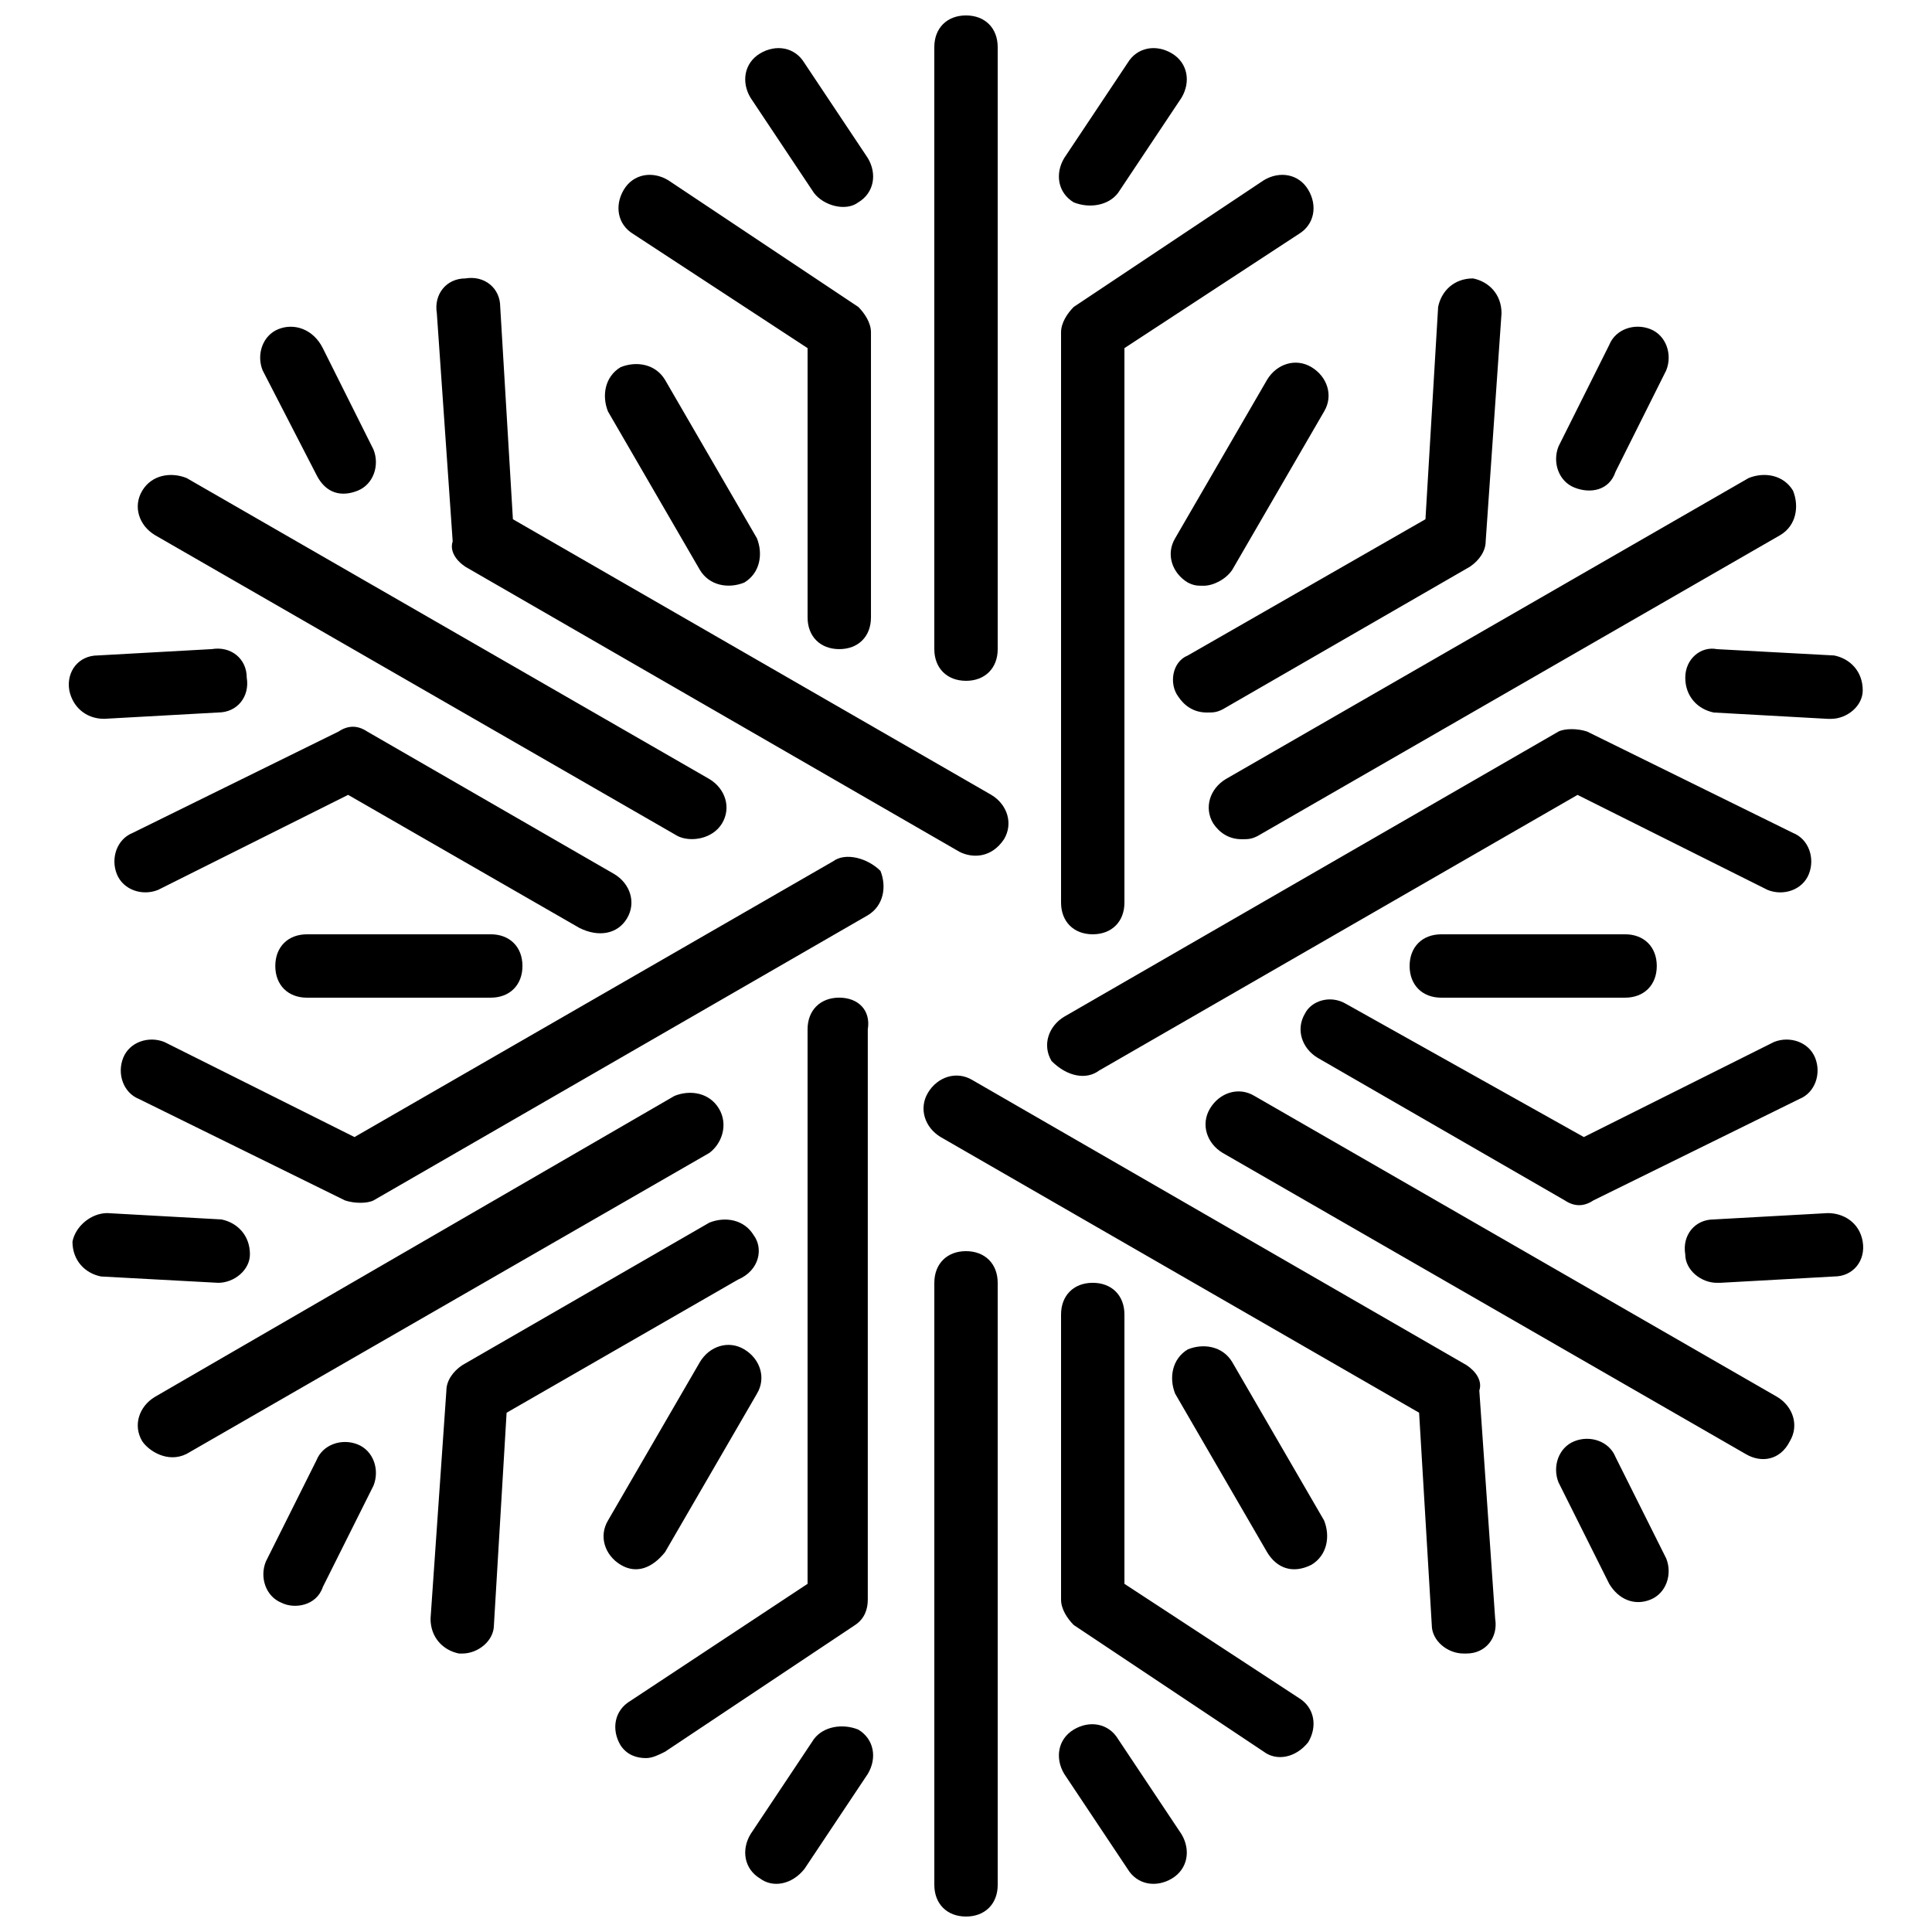 <?xml version="1.0" encoding="UTF-8"?>
<!-- Uploaded to: ICON Repo, www.iconrepo.com, Generator: ICON Repo Mixer Tools -->
<svg width="800px" height="800px" version="1.1" viewBox="144 144 512 512" xmlns="http://www.w3.org/2000/svg">
 <defs>
  <clipPath id="a">
   <path d="m162 148.09h476v503.81h-476z"/>
  </clipPath>
 </defs>
 <g clip-path="url(#a)">
  <path d="m425.19 383.2v-151.14c0-2.519 1.68-5.039 3.359-6.719l50.383-33.586c4.199-2.519 9.238-1.68 11.754 2.519 2.519 4.199 1.68 9.238-2.519 11.754l-46.18 30.23v146.94c0 5.039-3.359 8.398-8.398 8.398-5.039 0-8.398-3.359-8.398-8.398zm15.117-188.09 16.793-25.191c2.519-4.199 1.68-9.238-2.519-11.754-4.199-2.519-9.238-1.68-11.754 2.519l-16.793 25.191c-2.519 4.199-1.68 9.238 2.519 11.754 4.195 1.676 9.234 0.84 11.754-2.519zm-82.289 41.145v71.371c0 5.039 3.359 8.398 8.398 8.398 5.039 0 8.398-3.359 8.398-8.398v-75.57c0-2.519-1.68-5.039-3.359-6.719l-50.383-33.586c-4.199-2.519-9.238-1.68-11.754 2.519-2.519 4.199-1.68 9.238 2.519 11.754zm1.68-41.145c2.519 3.359 8.398 5.039 11.754 2.519 4.199-2.519 5.039-7.559 2.519-11.754l-16.793-25.191c-2.519-4.199-7.559-5.039-11.754-2.519-4.199 2.519-5.039 7.559-2.519 11.754zm82.289 368.62v-71.375c0-5.039-3.359-8.398-8.398-8.398-5.039 0-8.398 3.359-8.398 8.398v75.57c0 2.519 1.68 5.039 3.359 6.719l50.383 33.586c3.359 2.519 8.398 1.68 11.754-2.519 2.519-4.199 1.68-9.238-2.519-11.754zm-1.68 41.145c-2.519-4.199-7.559-5.039-11.754-2.519-4.199 2.519-5.039 7.559-2.519 11.754l16.793 25.191c2.519 4.199 7.559 5.039 11.754 2.519 4.199-2.519 5.039-7.559 2.519-11.754zm-73.895-196.49c-5.039 0-8.398 3.359-8.398 8.398v146.95l-47.023 31.066c-4.199 2.519-5.039 7.559-2.519 11.754 1.68 2.519 4.199 3.359 6.719 3.359 1.68 0 3.359-0.84 5.039-1.68l50.383-33.586c2.519-1.68 3.359-4.199 3.359-6.719v-151.14c0.84-5.039-2.519-8.398-7.559-8.398zm-6.715 196.49-16.793 25.191c-2.519 4.199-1.68 9.238 2.519 11.754 3.359 2.519 8.398 1.68 11.754-2.519l16.793-25.191c2.519-4.199 1.68-9.238-2.519-11.754-4.199-1.68-9.238-0.84-11.754 2.519zm-92.367-310.68 130.99 75.57c3.359 1.68 8.398 1.68 11.754-3.359 2.519-4.199 0.84-9.238-3.359-11.754l-126.79-73.051-3.359-56.258c0-5.039-4.199-8.398-9.238-7.559-5.039 0-8.398 4.199-7.559 9.238l4.199 60.457c-0.836 2.516 0.844 5.035 3.363 6.715zm-39.465-24.352c2.519 5.039 6.719 5.879 10.914 4.199 4.199-1.68 5.879-6.719 4.199-10.914l-13.434-26.871c-2.519-5.039-7.559-6.719-11.754-5.039-4.199 1.68-5.879 6.719-4.199 10.914zm82.289 117.55c2.519-4.199 0.84-9.238-3.359-11.754l-65.496-37.785c-2.519-1.68-5.039-1.68-7.559 0l-54.578 26.871c-4.199 1.68-5.879 6.719-4.199 10.914 1.68 4.199 6.719 5.879 10.914 4.199l50.383-25.191 61.297 35.266c5.039 2.519 10.078 1.68 12.598-2.519zm-138.55-52.898 30.227-1.68c5.039 0 8.398-4.199 7.559-9.238 0-5.039-4.199-8.398-9.238-7.559l-30.23 1.68c-5.039 0-8.398 4.199-7.559 9.238 0.844 4.199 4.203 7.559 9.242 7.559zm318.24 78.09c-2.519 4.199-0.84 9.238 3.359 11.754l65.496 37.785c2.519 1.68 5.039 1.68 7.559 0l54.578-26.871c4.199-1.68 5.879-6.719 4.199-10.914-1.68-4.199-6.719-5.879-10.914-4.199l-50.383 25.191-62.977-35.266c-4.199-2.519-9.238-0.84-10.918 2.519zm138.55 52.898-30.227 1.68c-5.039 0-8.398 4.199-7.559 9.238 0 4.199 4.199 7.559 8.398 7.559h0.84l30.23-1.68c5.039 0 8.398-4.199 7.559-9.238-0.844-5.039-5.043-7.559-9.242-7.559zm-95.723 40.305-130.99-75.57c-4.199-2.519-9.238-0.84-11.754 3.359-2.519 4.199-0.84 9.238 3.359 11.754l126.79 73.051 3.359 56.258c0 4.199 4.199 7.559 8.398 7.559h0.84c5.039 0 8.398-4.199 7.559-9.238l-4.199-60.457c0.836-2.516-0.844-5.035-3.363-6.715zm39.465 24.352c-1.68-4.199-6.719-5.879-10.914-4.199-4.199 1.68-5.879 6.719-4.199 10.914l13.434 26.871c2.519 4.199 6.719 5.879 10.914 4.199 4.199-1.68 5.879-6.719 4.199-10.914zm-207.4-157.86-126.79 73.051-50.383-25.191c-4.199-1.68-9.238 0-10.914 4.199-1.68 4.199 0 9.238 4.199 10.914l54.578 26.871c2.519 0.84 5.879 0.84 7.559 0l130.99-75.57c4.199-2.519 5.039-7.559 3.359-11.754-3.359-3.359-9.238-5.039-12.598-2.519zm-162.9 111.68c4.199 0 8.398-3.359 8.398-7.559 0-5.039-3.359-8.398-7.559-9.238l-30.23-1.68c-4.199 0-8.398 3.359-9.238 7.559 0 5.039 3.359 8.398 7.559 9.238l31.07 1.68c-0.84 0-0.84 0 0 0zm141.91-12.594c-2.519-4.199-7.559-5.039-11.754-3.359l-65.496 37.785c-2.519 1.68-4.199 4.199-4.199 6.719l-4.199 60.457c0 5.039 3.359 8.398 7.559 9.238h0.84c4.199 0 8.398-3.359 8.398-7.559l3.359-56.258 61.297-35.266c5.875-2.519 6.715-8.398 4.195-11.758zm-104.96 55.418c-4.199-1.68-9.238 0-10.914 4.199l-13.434 26.871c-1.68 4.199 0 9.238 4.199 10.914 3.359 1.68 9.238 0.84 10.914-4.199l13.434-26.871c1.676-4.195-0.004-9.234-4.199-10.914zm217.48-198.16c1.68 2.519 4.199 4.199 7.559 4.199 1.68 0 2.519 0 4.199-0.84l65.496-37.785c2.519-1.68 4.199-4.199 4.199-6.719l4.199-60.457c0-5.039-3.359-8.398-7.559-9.238-5.039 0-8.398 3.359-9.238 7.559l-3.359 56.258-62.977 36.109c-4.199 1.68-5.039 7.555-2.519 10.914zm104.96-55.418c4.199 1.68 9.238 0.84 10.914-4.199l13.434-26.871c1.68-4.199 0-9.238-4.199-10.914-4.199-1.68-9.238 0-10.914 4.199l-13.434 26.871c-1.68 4.195 0 9.234 4.199 10.914zm-125.95 154.5 126.79-73.051 50.383 25.191c4.199 1.68 9.238 0 10.914-4.199 1.68-4.199 0-9.238-4.199-10.914l-54.578-26.871c-2.519-0.84-5.879-0.84-7.559 0l-130.99 75.57c-4.199 2.519-5.879 7.559-3.359 11.754 4.199 4.199 9.238 5.039 12.598 2.519zm155.34-104.12c0 5.039 3.359 8.398 7.559 9.238l30.23 1.68h0.84c4.199 0 8.398-3.359 8.398-7.559 0-5.039-3.359-8.398-7.559-9.238l-31.07-1.676c-4.199-0.84-8.398 2.519-8.398 7.555zm-190.61 0.84c5.039 0 8.398-3.359 8.398-8.398l-0.004-159.54c0-5.039-3.359-8.398-8.398-8.398-5.039 0-8.398 3.359-8.398 8.398v159.54c0.004 5.035 3.363 8.395 8.402 8.395zm0 151.14c-5.039 0-8.398 3.359-8.398 8.398v159.54c0 5.039 3.359 8.398 8.398 8.398s8.398-3.359 8.398-8.398l-0.004-159.54c0-5.035-3.359-8.395-8.395-8.395zm-214.96-189.77 138.55 79.77c3.359 1.68 9.238 0.84 11.754-3.359 2.519-4.199 0.84-9.238-3.359-11.754l-138.54-79.77c-4.199-1.68-9.238-0.84-11.758 3.359-2.519 4.199-0.84 9.234 3.359 11.754zm429.92 228.39-138.55-79.77c-4.199-2.519-9.238-0.84-11.754 3.359-2.519 4.199-0.84 9.238 3.359 11.754l138.55 79.77c4.199 2.519 9.238 1.68 11.754-3.359 2.519-4.195 0.84-9.234-3.359-11.754zm-280.45-76.41c-2.519-4.199-7.559-5.039-11.754-3.359l-137.71 79.77c-4.199 2.519-5.879 7.559-3.359 11.754 1.68 2.519 6.719 5.879 11.754 3.359l138.55-79.77c3.363-2.519 5.043-7.555 2.523-11.754zm130.99-75.574c1.68 2.519 4.199 4.199 7.559 4.199 1.68 0 2.519 0 4.199-0.84l138.55-79.77c4.199-2.519 5.039-7.559 3.359-11.754-2.519-4.199-7.559-5.039-11.754-3.359l-138.55 79.77c-4.203 2.519-5.879 7.559-3.363 11.754zm5.039 142.75c-2.519-4.199-7.559-5.039-11.754-3.359-4.199 2.519-5.039 7.559-3.359 11.754l24.352 41.984c2.519 4.199 6.719 5.879 11.754 3.359 4.199-2.519 5.039-7.559 3.359-11.754zm-141.07-209.92c2.519 4.199 7.559 5.039 11.754 3.359 4.199-2.519 5.039-7.559 3.359-11.754l-24.352-41.984c-2.519-4.199-7.559-5.039-11.754-3.359-4.199 2.519-5.039 7.559-3.359 11.754zm245.19 113.36c5.039 0 8.398-3.359 8.398-8.398 0-5.039-3.359-8.398-8.398-8.398l-48.703 0.004c-5.039 0-8.398 3.359-8.398 8.398s3.359 8.398 8.398 8.398zm-349.31-16.793c-5.039 0-8.398 3.359-8.398 8.398s3.359 8.398 8.398 8.398l48.703-0.004c5.039 0 8.398-3.359 8.398-8.398 0-5.039-3.359-8.398-8.398-8.398zm254.43-146.95-24.352 41.984c-2.519 4.199-0.84 9.238 3.359 11.754 1.68 0.84 2.519 0.84 4.199 0.84 2.519 0 5.879-1.68 7.559-4.199l24.352-41.984c2.519-4.199 0.84-9.238-3.359-11.754-4.203-2.516-9.238-0.84-11.758 3.359zm-159.54 310.68 24.352-41.984c2.519-4.199 0.84-9.238-3.359-11.754-4.199-2.519-9.238-0.84-11.754 3.359l-24.352 41.984c-2.519 4.199-0.84 9.238 3.359 11.754 4.195 2.519 8.395 0.84 11.754-3.359z"/>
 </g>
</svg>